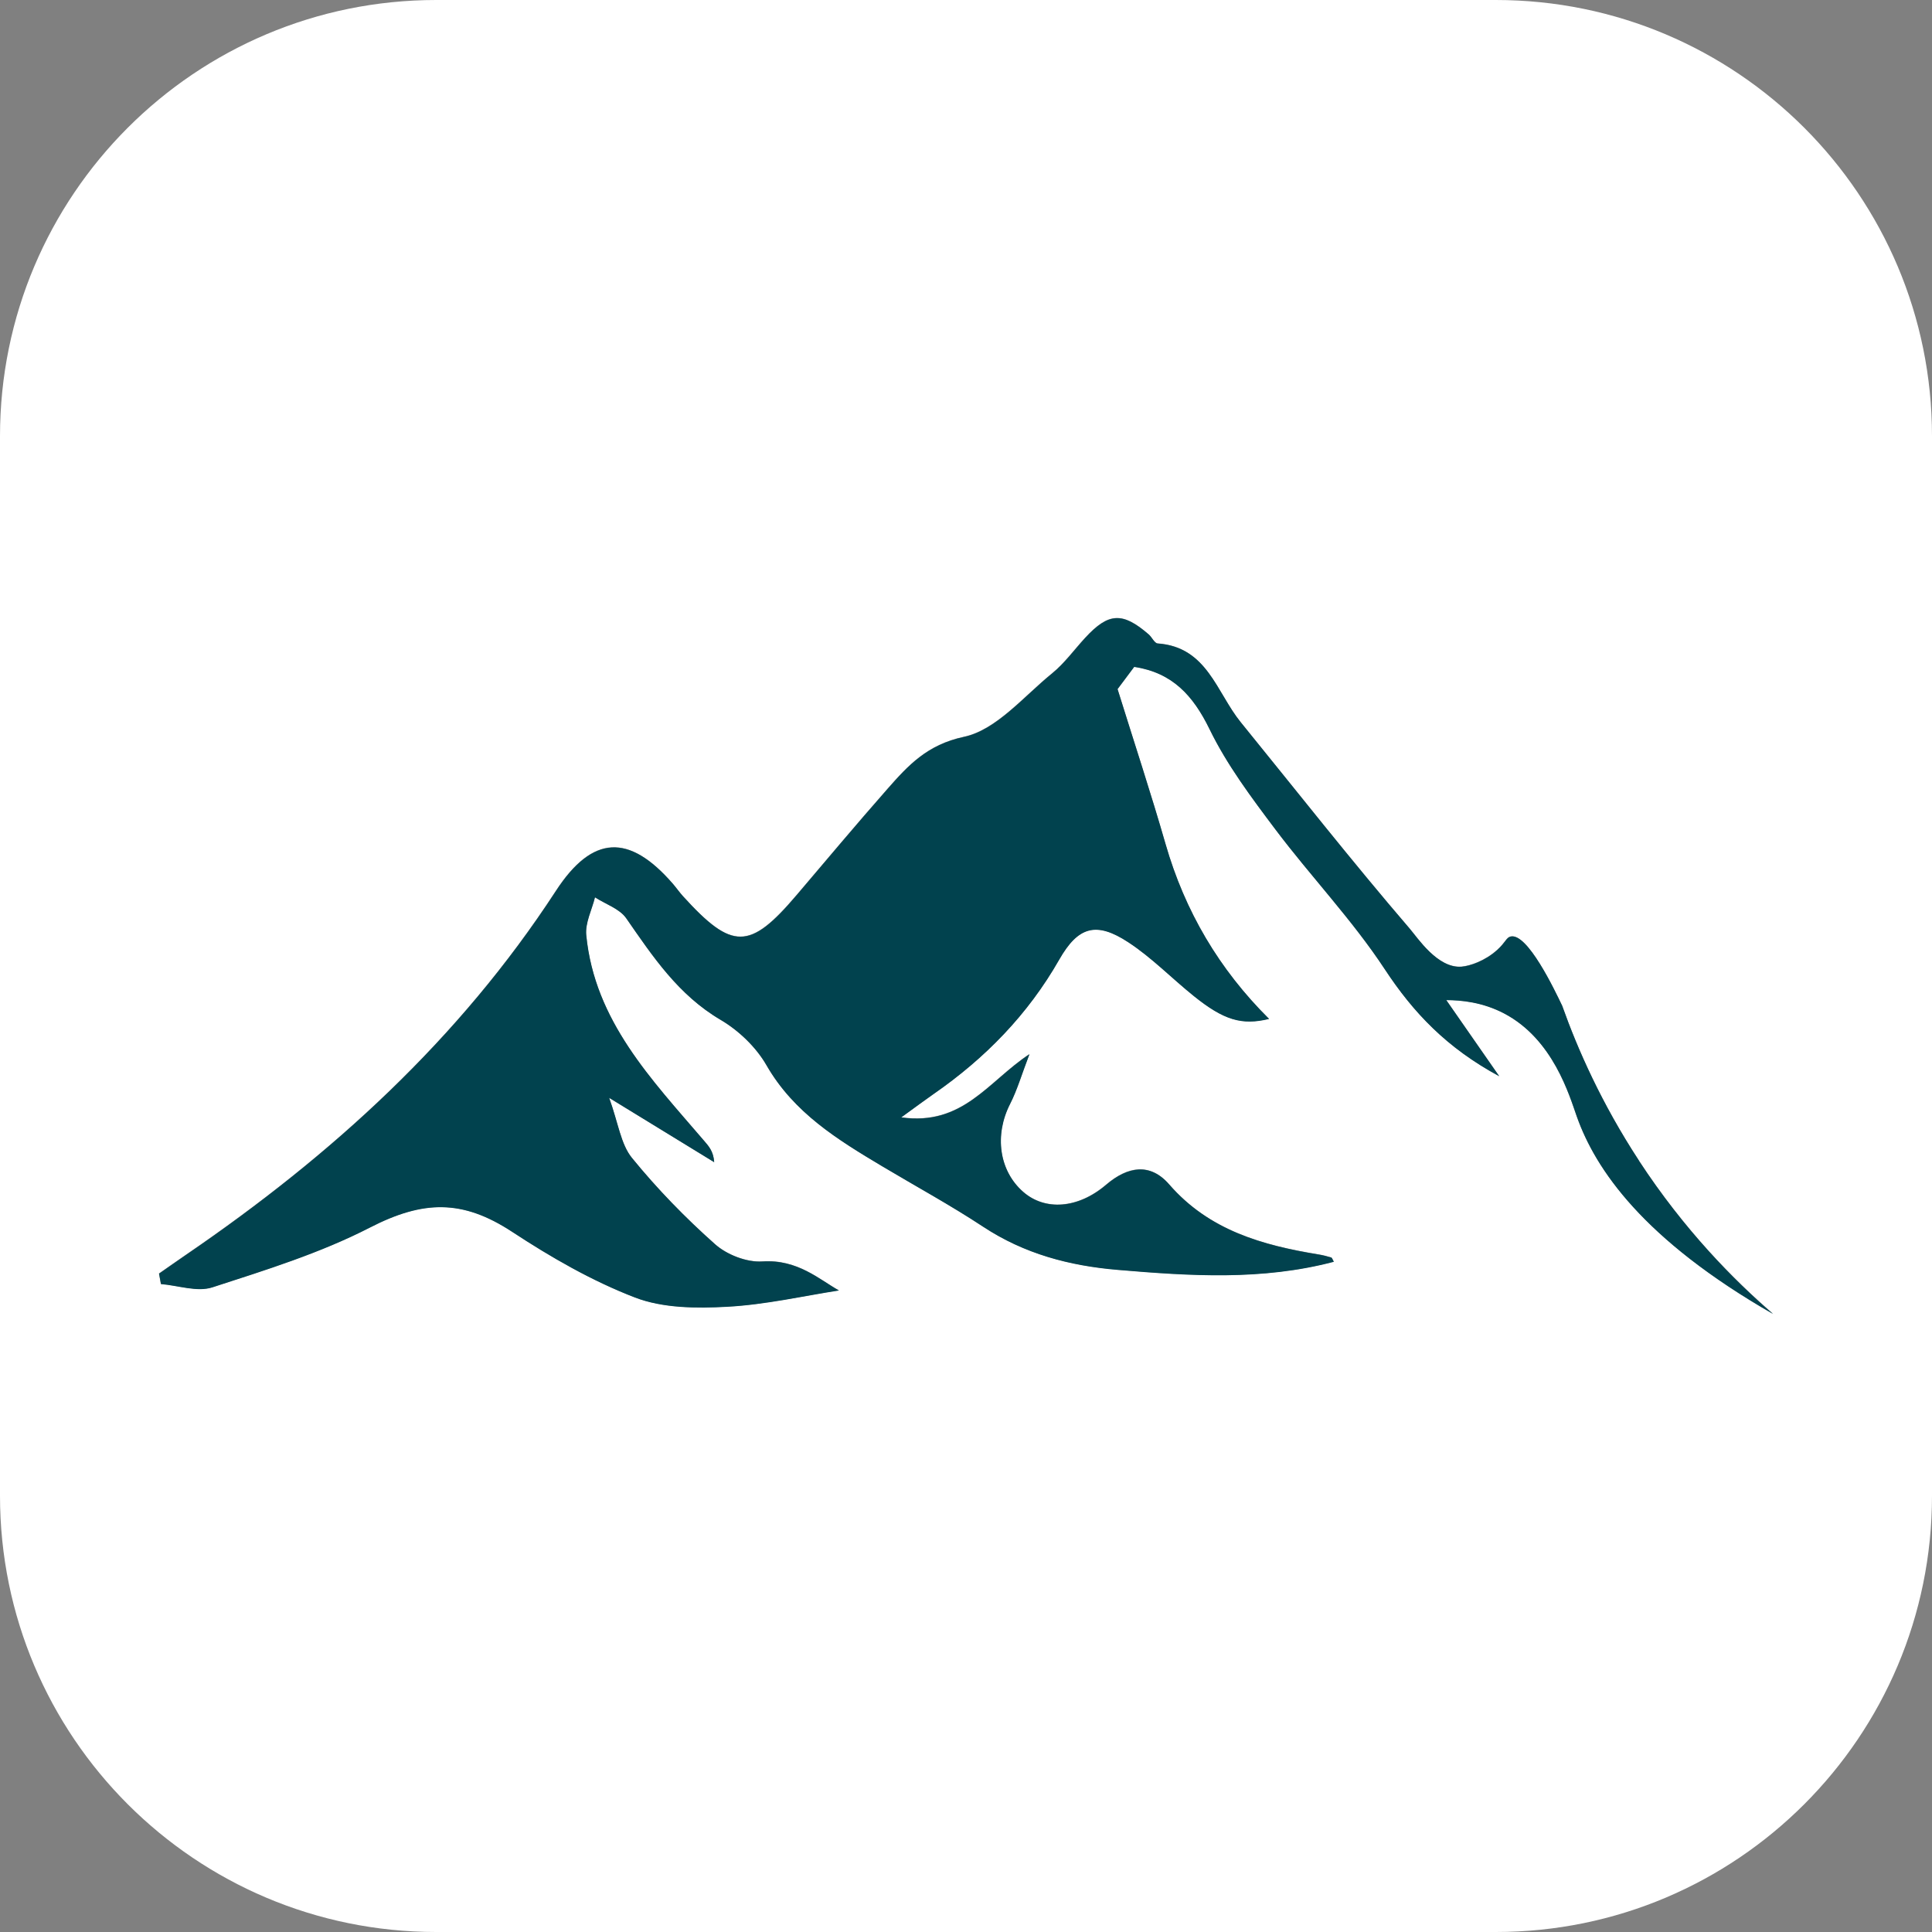 <svg viewBox="0 0 283.46 283.46" xmlns="http://www.w3.org/2000/svg" data-name="Layer 2" id="Layer_2">
  <rect x="0" y="0" width="283.46" height="283.46" fill="#808080" stroke="none"/>
  <defs>
    <style>
      .cls-1 {
        fill: #01424e;
      }

      .cls-2 {
        fill: #fff;
      }
    </style>
  </defs>
  <g data-name="Layer 1" id="Layer_1-2">
    <g>
      <path d="M0,64v155.46c0,35.35,28.65,64,64,64h155.46c35.35,0,64-28.65,64-64V64c0-35.35-28.65-64-64-64H64C28.65,0,0,28.65,0,64ZM231.35,163.84c-1.11-3.14-3.48-11.37-10.66-15.16-3.17-1.67-6.32-1.97-8.51-1.97,2.5,3.6,4.8,6.91,7.77,11.17-7.7-4.16-12.59-9.32-16.8-15.71-4.76-7.23-10.84-13.59-16.06-20.53-3.52-4.67-7.09-9.45-9.63-14.66-2.42-4.96-5.47-8.32-11.07-9.16-.94,1.25-1.97,2.63-2.44,3.26,2.46,7.91,4.89,15.27,7.04,22.72,2.84,9.87,7.86,18.4,15.19,25.67-4,.97-6.64.19-11.06-3.37-3.22-2.59-6.14-5.61-9.57-7.86-4.74-3.12-7.39-2.32-10.16,2.53-4.59,8.06-10.88,14.49-18.45,19.73-1.24.86-2.45,1.77-4.73,3.42,9.07,1.28,12.75-5.27,18.81-9.27-1.14,2.98-1.79,5.25-2.84,7.3-2.33,4.55-1.63,9.8,1.94,12.91,3.18,2.77,8,2.49,12.15-1.05,3.21-2.74,6.49-3.24,9.26-.05,5.86,6.75,13.67,8.93,21.95,10.28.62.1,1.23.27,1.83.44.11.03.16.26.37.62-10.54,2.78-21.09,2.09-31.7,1.19-7.11-.61-13.71-2.35-19.75-6.33-4.78-3.16-9.83-5.9-14.76-8.84-6.57-3.92-13.01-7.86-17.03-14.86-1.53-2.66-4.08-5.09-6.74-6.66-6.18-3.64-9.92-9.25-13.83-14.89-.98-1.41-3.03-2.07-4.59-3.08-.45,1.85-1.45,3.76-1.28,5.55,1.23,12.59,9.59,21.18,17.26,30.14.68.79,1.4,1.53,1.51,3.17-4.65-2.85-9.3-5.7-15.41-9.44,1.34,3.72,1.7,6.79,3.34,8.81,3.69,4.54,7.83,8.79,12.21,12.68,1.74,1.55,4.65,2.68,6.93,2.52,5.18-.35,8.43,2.7,11.23,4.25-5.08.78-10.7,2.08-16.38,2.39-4.51.25-9.44.21-13.55-1.36-6.31-2.43-12.33-5.9-18.01-9.63-7.31-4.79-13.08-4.64-20.89-.62-7.28,3.75-15.26,6.22-23.09,8.76-2.23.72-5.02-.27-7.55-.48-.09-.51-.18-1.02-.28-1.53,1.36-.94,2.7-1.9,4.07-2.83,21.25-14.52,39.99-31.55,54.15-53.3,5.38-8.26,10.76-8.44,17.16-1.07.52.6.98,1.26,1.51,1.85,7.21,7.93,9.77,7.9,16.63-.15,4.44-5.22,8.84-10.47,13.37-15.62,3.05-3.46,5.82-6.47,11.21-7.63,4.76-1.02,8.75-5.92,12.92-9.3,1.83-1.49,3.26-3.49,4.88-5.24,3.42-3.7,5.46-3.81,9.3-.49.48.41.85,1.29,1.32,1.33,7.26.51,8.63,7.18,12.18,11.55,8.23,10.12,16.29,20.38,24.78,30.27,1.19,1.38,4.12,5.88,7.63,5.6,1.23-.1,3.44-.84,5.22-2.45,1.26-1.13,1.32-1.81,1.97-1.97,2.45-.59,6.45,7.82,7.57,10.16,2.26,6.36,5.76,14.3,11.26,22.71,6.65,10.18,13.93,17.52,19.67,22.47-19.1-10.94-26.06-21.27-28.78-28.93Z" class="cls-2"></path>
      <path d="M240.47,170.29c-5.5-8.41-9-16.35-11.26-22.71-1.12-2.34-5.12-10.75-7.57-10.16-.65.16-.71.83-1.97,1.97-1.78,1.61-4,2.35-5.22,2.45-3.51.28-6.44-4.22-7.63-5.6-8.5-9.89-16.56-20.15-24.78-30.27-3.55-4.37-4.92-11.04-12.18-11.55-.47-.03-.84-.91-1.32-1.33-3.84-3.32-5.89-3.21-9.3.49-1.62,1.76-3.04,3.75-4.88,5.24-4.17,3.39-8.16,8.29-12.92,9.3-5.39,1.15-8.16,4.16-11.21,7.63-4.53,5.14-8.93,10.4-13.37,15.62-6.85,8.05-9.41,8.09-16.63.15-.54-.59-.99-1.25-1.51-1.85-6.4-7.37-11.78-7.19-17.16,1.07-14.17,21.75-32.91,38.78-54.15,53.3-1.36.93-2.71,1.89-4.07,2.83.09.51.18,1.02.28,1.53,2.53.21,5.32,1.21,7.55.48,7.83-2.54,15.81-5.02,23.09-8.76,7.82-4.02,13.58-4.18,20.89.62,5.68,3.73,11.7,7.2,18.01,9.63,4.1,1.58,9.04,1.61,13.55,1.36,5.68-.31,11.3-1.61,16.38-2.39-2.81-1.55-6.05-4.6-11.23-4.25-2.28.15-5.19-.98-6.93-2.52-4.38-3.89-8.51-8.14-12.21-12.68-1.64-2.02-1.99-5.09-3.34-8.81,6.11,3.74,10.76,6.59,15.41,9.44-.11-1.63-.84-2.38-1.51-3.17-7.67-8.96-16.03-17.55-17.26-30.14-.18-1.79.82-3.7,1.28-5.55,1.56,1.01,3.61,1.67,4.59,3.08,3.91,5.64,7.65,11.25,13.83,14.89,2.66,1.56,5.21,4,6.74,6.66,4.02,7,10.46,10.94,17.03,14.86,4.93,2.94,9.98,5.69,14.76,8.84,6.04,3.98,12.64,5.73,19.75,6.33,10.6.9,21.16,1.59,31.7-1.19-.21-.36-.26-.59-.37-.62-.6-.18-1.21-.34-1.83-.44-8.28-1.36-16.09-3.54-21.95-10.28-2.77-3.19-6.05-2.69-9.26.05-4.15,3.54-8.98,3.82-12.15,1.05-3.57-3.11-4.26-8.35-1.94-12.91,1.05-2.06,1.7-4.32,2.84-7.3-6.06,4-9.74,10.55-18.81,9.27,2.28-1.65,3.49-2.56,4.73-3.42,7.58-5.25,13.86-11.68,18.45-19.73,2.77-4.85,5.41-5.65,10.16-2.53,3.43,2.25,6.35,5.27,9.57,7.86,4.42,3.56,7.06,4.34,11.06,3.37-7.33-7.28-12.35-15.8-15.19-25.67-2.14-7.44-4.57-14.8-7.04-22.72.47-.63,1.5-2,2.44-3.26,5.6.84,8.65,4.2,11.07,9.16,2.54,5.22,6.12,9.99,9.63,14.66,5.23,6.95,11.31,13.3,16.06,20.53,4.21,6.4,9.1,11.55,16.8,15.71-2.96-4.26-5.26-7.57-7.77-11.17,2.18,0,5.34.3,8.51,1.97,7.18,3.78,9.55,12.02,10.66,15.16,2.72,7.66,9.68,17.98,28.78,28.93-5.74-4.96-13.01-12.3-19.67-22.47Z" class="cls-1"></path>
    </g>
  </g>
</svg>
